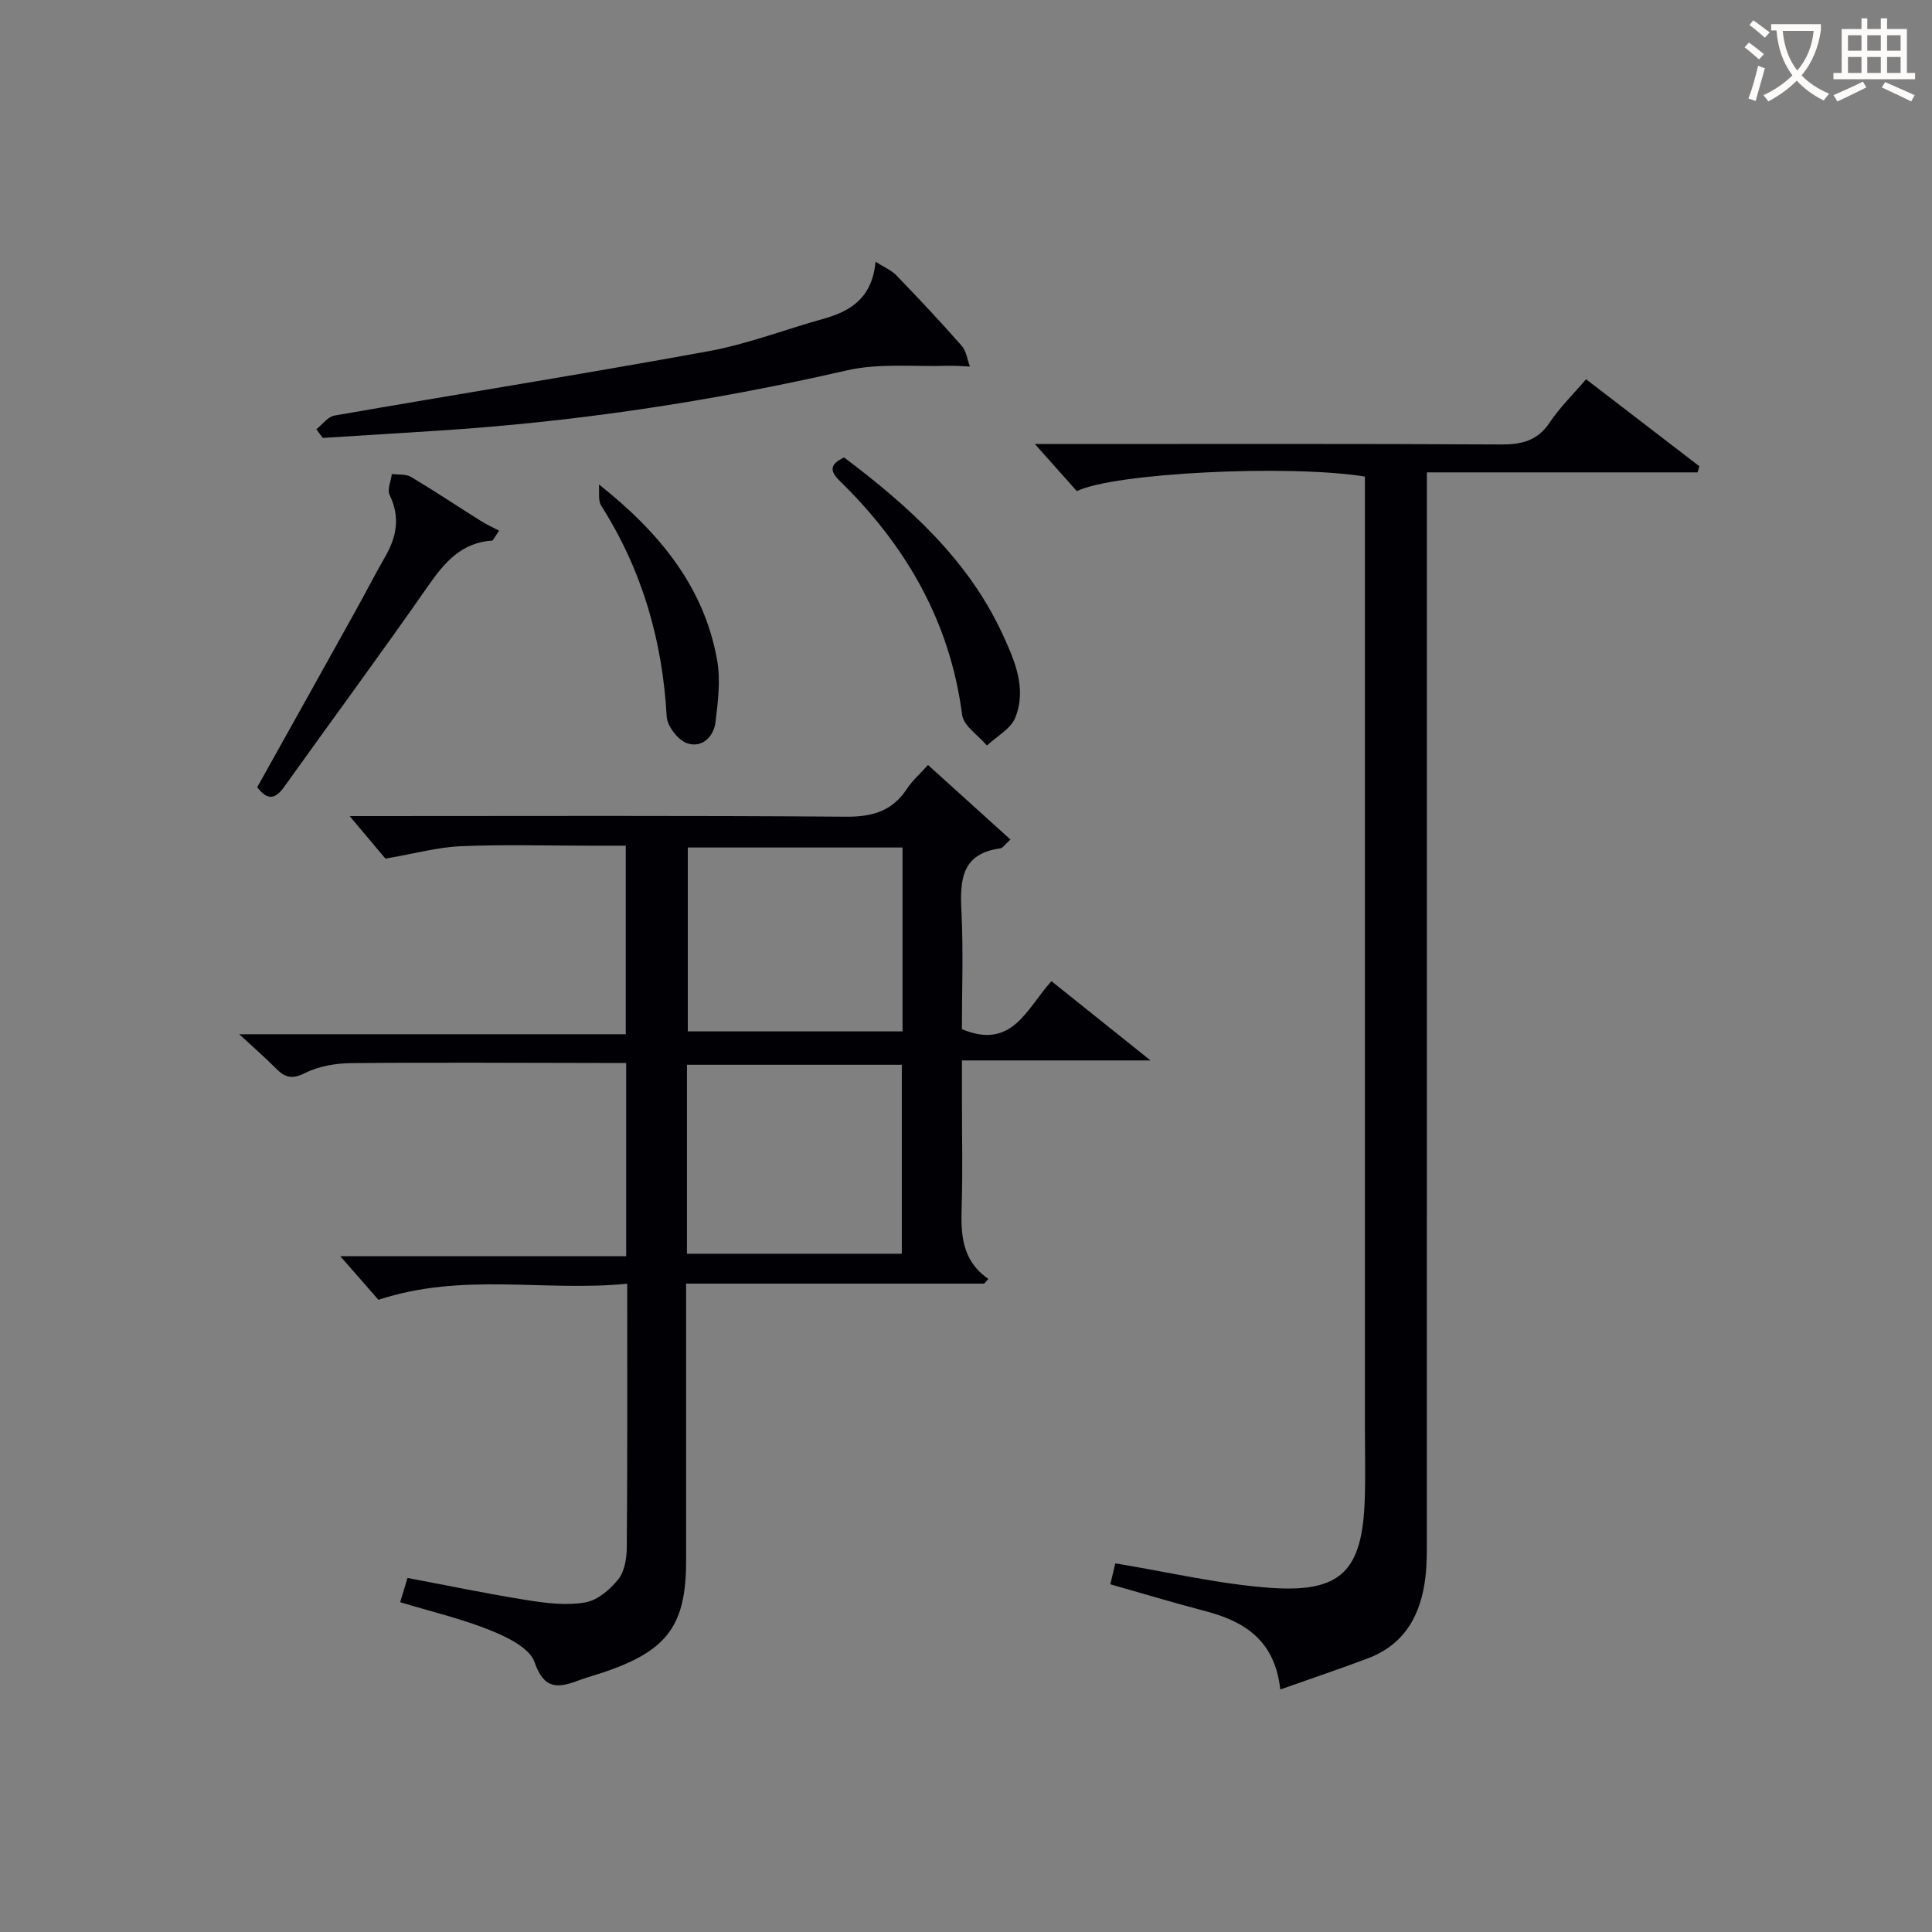 <svg enable-background="new 0 0 400 400" viewBox="0 0 400 400" xmlns="http://www.w3.org/2000/svg"><rect x="0" y="0" width="400" height="400" fill="#808080" stroke="none"/><g fill="#010105"><path d="m129.86 265.78c-17.12 1.7-33.98-2.43-51.51 3.33-2.02-2.31-4.82-5.52-7.89-9.02h59.18c0-13.54 0-26.45 0-40.01-1.88 0-3.65 0-5.42 0-17.16-.02-34.33-.14-51.49.03-3.23.03-6.76.63-9.6 2.06-2.7 1.35-4.16.91-6-.96-2.07-2.11-4.32-4.05-7.6-7.08h80.03c0-13.09 0-25.67 0-39.04-2.49 0-5.07 0-7.66 0-8.83 0-17.68-.27-26.49.11-4.77.2-9.49 1.52-15.61 2.57-1.62-1.93-4.46-5.31-7.41-8.81h4.79c32.66 0 65.32-.13 97.98.13 5.5.04 9.61-1.18 12.64-5.82 1.07-1.63 2.6-2.96 4.33-4.89 5.74 5.19 11.31 10.22 17.07 15.43-1.15 1.03-1.58 1.77-2.11 1.84-7.98 1.08-8.37 6.48-8.04 12.96.42 8.27.1 16.57.1 24.47 10.45 4.36 13.35-4.22 18.54-9.94 6.42 5.14 12.81 10.26 20.51 16.41-13.68 0-25.93 0-39.04 0v8.54c0 7.17.17 14.34-.05 21.49-.18 5.75-.13 11.28 5.52 15.21-.29.32-.57.65-.86.97-20.34 0-40.68 0-61.72 0v5.99c0 17.16.01 34.33 0 51.49-.01 12.98-3.74 18.25-16.02 22.63-2.03.73-4.14 1.26-6.16 2.02-4.25 1.59-7.18 2.07-9.2-3.77-1.02-2.95-5.71-5.2-9.21-6.61-5.95-2.39-12.27-3.87-18.61-5.79.53-1.74.95-3.13 1.52-5.02 8.38 1.58 16.63 3.3 24.94 4.62 3.91.62 8.06 1.11 11.88.44 2.52-.44 5.14-2.67 6.83-4.8 1.31-1.64 1.74-4.37 1.75-6.62.15-17.85.09-35.67.09-54.56zm12.37-6.21h44.48c0-13.26 0-26.16 0-39.12-14.97 0-29.65 0-44.48 0zm44.63-84.1c-15.18 0-29.85 0-44.46 0v38.07h44.46c0-12.84 0-25.28 0-38.07z"/><path d="m265.07 349.79c-1.13-10.25-7.46-14.12-15.6-16.25-6.41-1.67-12.75-3.59-19.59-5.53.4-1.69.76-3.2 1.03-4.33 10.96 1.79 21.5 4.31 32.16 5.07 14.67 1.04 19.01-3.58 19.49-18.39.16-4.83.03-9.66.03-14.49 0-63.64 0-127.29 0-190.93 0-2.12 0-4.25 0-6.27-15.75-2.55-52.04-.76-59.64 3.02-2.7-3.03-5.51-6.19-8.69-9.76h5.49c30.32 0 60.65-.08 90.97.09 4.33.02 7.59-.74 10.13-4.55 2.1-3.14 4.86-5.83 7.53-8.95 8.03 6.17 15.74 12.09 23.45 18.01-.12.42-.24.85-.36 1.27-18.48 0-36.96 0-56.05 0v7.14c0 71.31 0 142.62-.01 213.93 0 2.5.01 5.01-.27 7.48-.88 7.79-4.15 14.04-11.91 16.98-5.73 2.17-11.54 4.11-18.16 6.46z"/><path d="m65.5 88.87c1.24-.97 2.36-2.59 3.73-2.83 25.78-4.49 51.63-8.61 77.38-13.31 8.11-1.48 15.93-4.51 23.92-6.74 5.67-1.58 10.05-4.36 10.74-11.8 1.84 1.17 3.29 1.76 4.28 2.78 4.61 4.79 9.17 9.63 13.56 14.62.96 1.09 1.15 2.85 1.7 4.3-1.47-.06-2.95-.2-4.41-.16-7.07.23-14.38-.59-21.15.97-28.05 6.44-56.36 10.69-85.06 12.5-7.79.49-15.58.98-23.37 1.47-.45-.6-.88-1.2-1.32-1.8z"/><path d="m102 111.91c-6.45.39-9.94 4.5-13.32 9.34-9.78 14.04-19.94 27.8-29.89 41.72-1.78 2.49-3.39 2.82-5.54.02 6.65-11.92 13.37-23.92 20.05-35.95 2.18-3.91 4.22-7.9 6.45-11.78 2.38-4.14 3.14-8.22.92-12.77-.54-1.11.27-2.89.46-4.36 1.34.18 2.91-.02 3.98.62 4.85 2.89 9.55 6.03 14.33 9.04 1.24.78 2.59 1.39 3.89 2.08-.44.69-.89 1.36-1.33 2.04z"/><path d="m174.76 94.71c13.33 10.06 25.67 21.09 32.85 36.68 2.5 5.43 5.01 11.22 2.58 17.22-.94 2.32-3.85 3.85-5.86 5.74-1.78-2.11-4.83-4.04-5.13-6.34-2.51-19.34-11.65-35.08-25.35-48.46-2.25-2.19-1.9-3.5.91-4.84z"/><path d="m124 100.29c12.68 10.05 21.81 21.33 24.48 36.42.73 4.1.17 8.52-.33 12.73-.38 3.14-2.83 5.51-5.92 4.43-1.88-.66-4.09-3.54-4.2-5.52-.87-15.73-5.07-30.3-13.55-43.64-.71-1.12-.34-2.93-.48-4.42z"/></g><path d="m362.1 8.8c1.1.8 2.1 1.6 3.1 2.4l-1 1.1c-1.3-1.1-2.3-2-3-2.5zm1.9 4.8c.5.2.9.4 1.4.5-.6 2.3-1.3 4.5-1.9 6.8l-1.5-.5c.8-2.1 1.4-4.3 2-6.8zm-1-9.4c1.3.9 2.4 1.8 3.4 2.5l-1 1.1c-1.4-1.2-2.4-2.1-3.2-2.6zm3.7 2.2v-1.4h10.3v1.2c-.5 3.6-1.8 6.8-4 9.4 1.5 1.6 3.4 2.8 5.7 3.8-.3.4-.7.8-1.1 1.4-2.3-1.1-4.1-2.5-5.6-4.1-1.6 1.6-3.6 3.1-5.9 4.3-.3-.5-.7-.9-1-1.3 2.4-1.1 4.4-2.5 6-4.1-1.9-2.5-3-5.6-3.3-9.3h-1.1zm8.8 0h-6.4c.3 3.3 1.3 6 3 8.2 2-2.3 3.1-5.1 3.4-8.2z" fill="#fcfbfa"/><path d="m385.3 3.8h1.3v2.2h2.8v-2.2h1.3v2.2h4.1v9.1h1.7v1.3h-16.9v-1.3h1.7v-9.1h4.1v-2.2zm.4 13.1.7 1.2c-1.8.9-3.8 1.9-6 2.9-.2-.4-.5-.8-.8-1.3 2.3-1 4.3-1.9 6.1-2.8zm-3.1-6.4h2.8v-3.2h-2.8zm0 4.6h2.8v-3.3h-2.8zm4-4.6h2.8v-3.2h-2.8zm0 4.6h2.8v-3.3h-2.8zm3.7 1.9c2.1.9 4.1 1.8 6.1 2.7l-.7 1.3c-2.2-1.1-4.2-2-6.1-2.9zm3.2-9.7h-2.8v3.2h2.8zm-2.8 7.8h2.8v-3.3h-2.8z" fill="#fcfbfa"/></svg>
